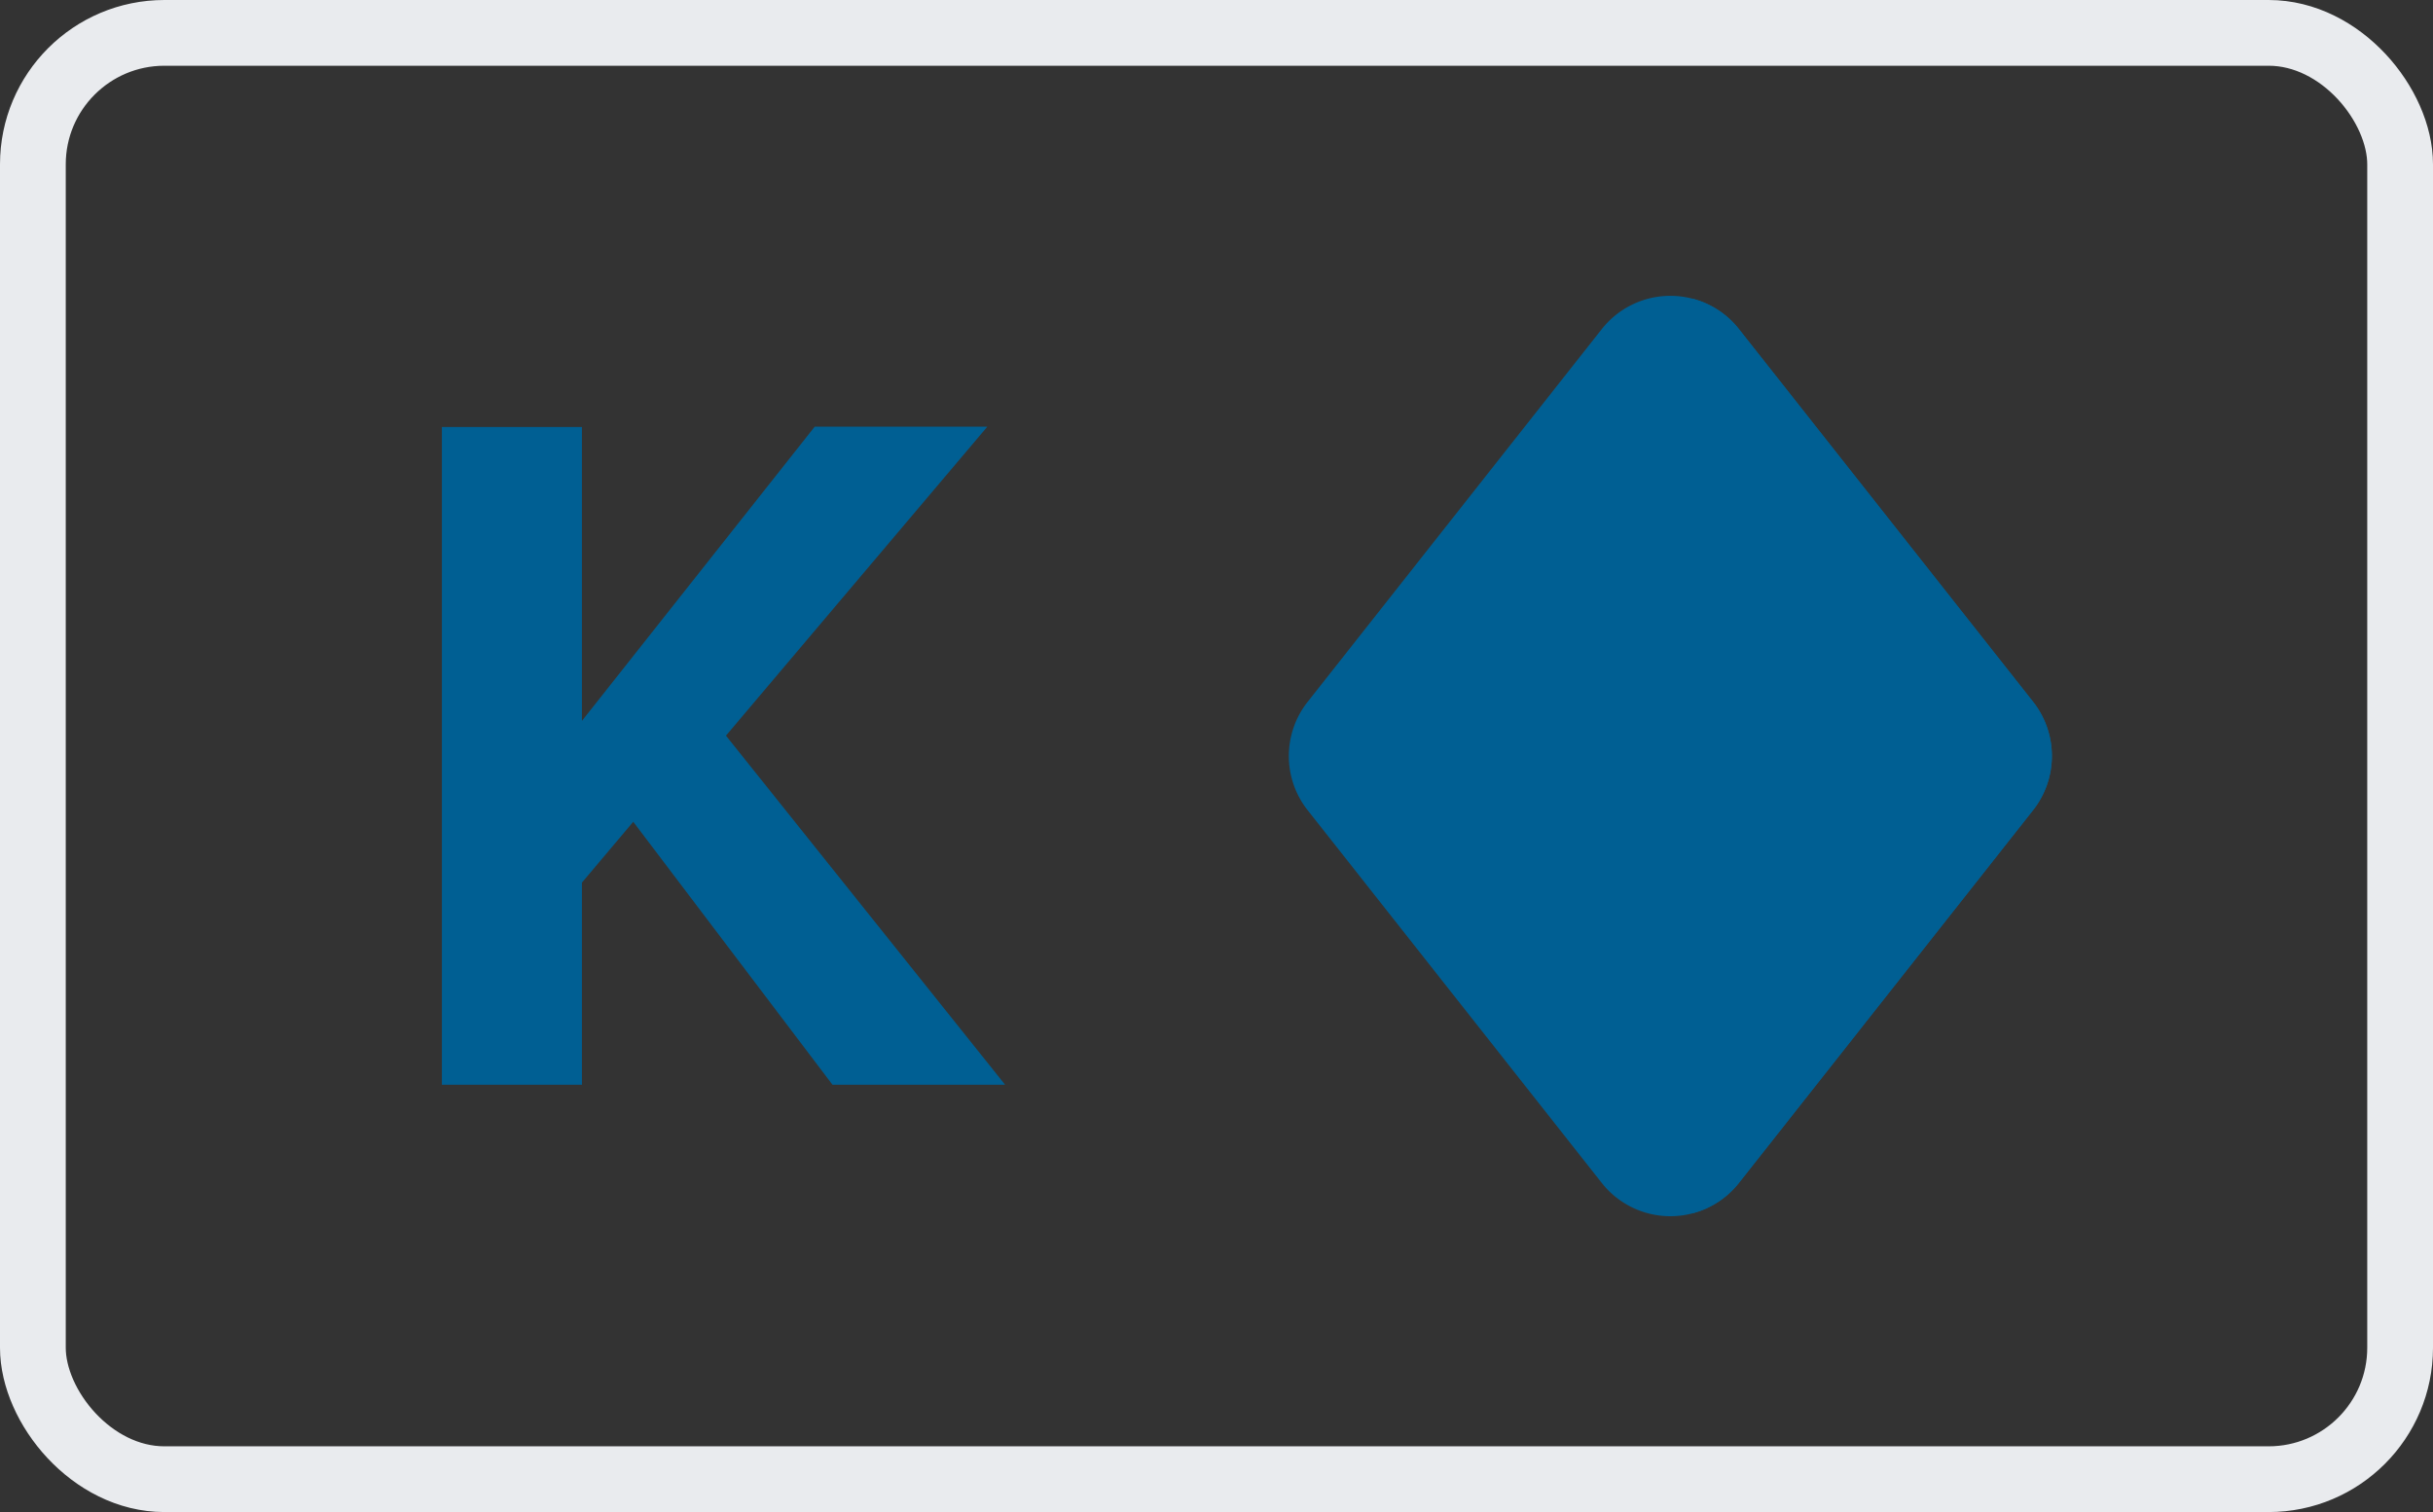 <svg xmlns="http://www.w3.org/2000/svg" width="37" height="23" viewBox="0 0 37 23"><rect x="0" y="0" width="37" height="23" fill="#333333" stroke="none"/><defs><style>.a{fill:none;stroke:#e9ebee;}.b{fill:#005f93;}</style></defs><g transform="translate(0.5 0.5)"><rect class="a" width="36" height="22" rx="2"/><g transform="translate(19.1 4)"><path class="b" d="M48.578.506l-4.473,5.67a1.33,1.33,0,0,0,0,1.648l4.473,5.67a1.328,1.328,0,0,0,2.086,0l4.473-5.67a1.33,1.33,0,0,0,0-1.648L50.664.506A1.328,1.328,0,0,0,48.578.506Z" transform="translate(-43.819)"/><path class="b" d="M264.092,2.045a1.318,1.318,0,0,0-.707-.463.845.845,0,0,0,.044.986l4.473,5.67a.483.483,0,0,1,0,.6l-4.473,5.67a.845.845,0,0,0-.044.986,1.318,1.318,0,0,0,.707-.463l4.473-5.67a1.33,1.33,0,0,0,0-1.648Z" transform="translate(-257.247 -1.539)"/></g><path class="b" d="M10.785,14,6.54,8.69l3.975-4.7H7.89L4.35,8.465V3.995H2.22V14H4.35V10.925L5.13,10l3.03,4Z" transform="translate(4 2)"/></g></svg>